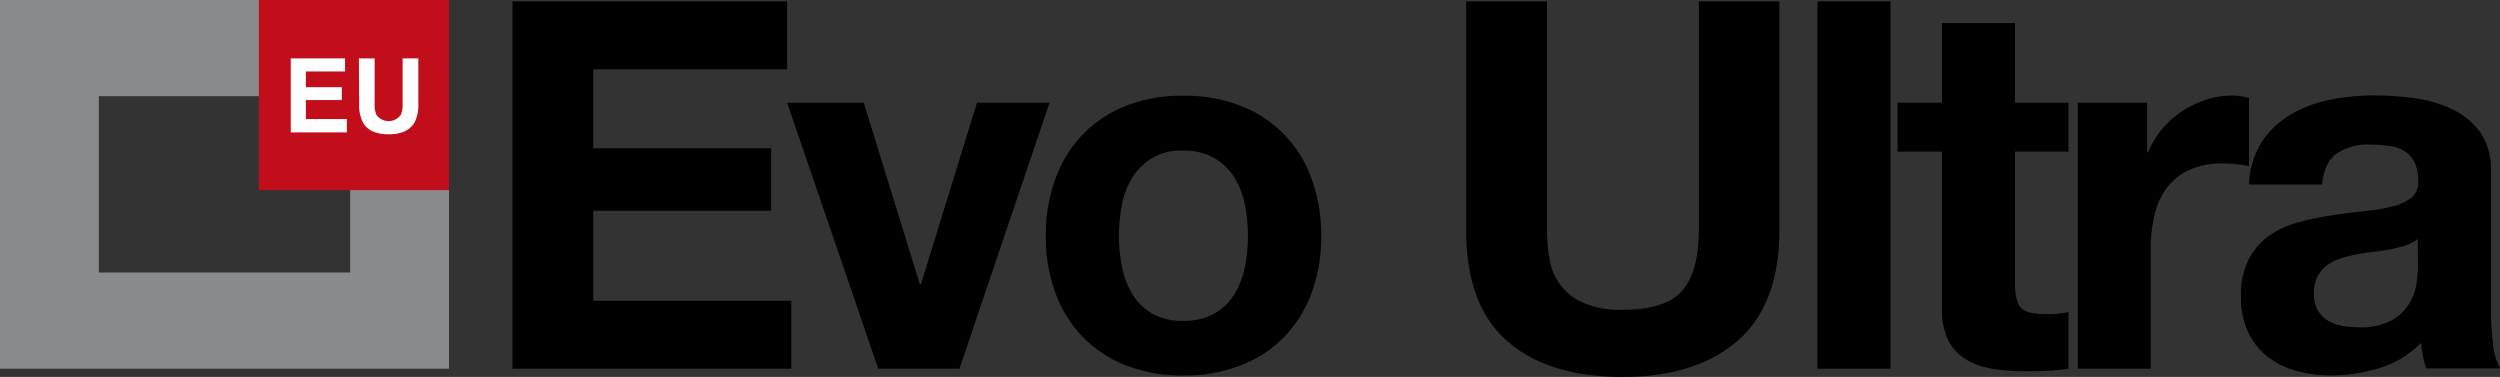 <?xml version="1.0" encoding="UTF-8"?> <svg xmlns="http://www.w3.org/2000/svg" id="EVO_ULTRA" data-name="EVO ULTRA" viewBox="0 0 506.68 76.39"><rect x="0" y="0" width="506.68" height="76.39" fill="#333333" stroke="none"/><defs><style>.cls-1{fill:#898a8c;}.cls-2{fill:#c20e1a;}.cls-3{fill:#fff;}</style></defs><path d="M162,3V16.77h-39.3v16h36.07V45.44H122.71V63.68h40.13V77.44h-56.5V3Z" transform="translate(-2.47 -2.72)"></path><path d="M180.46,77.44,162,23.54h15.53L188.9,60.35h.21l11.37-36.81h14.7l-18.25,53.9Z" transform="translate(-2.47 -2.72)"></path><path d="M216.43,38.82a24.57,24.57,0,0,1,14.38-14.7,30.72,30.72,0,0,1,11.47-2,31.09,31.09,0,0,1,11.52,2,24.52,24.52,0,0,1,14.44,14.7,33.11,33.11,0,0,1,2,11.73,32.61,32.61,0,0,1-2,11.67,25.37,25.37,0,0,1-5.63,8.92,24.69,24.69,0,0,1-8.81,5.68,31.93,31.93,0,0,1-11.52,2,31.54,31.54,0,0,1-11.47-2,24.84,24.84,0,0,1-8.76-5.68,25.2,25.2,0,0,1-5.62-8.92,32.39,32.39,0,0,1-2-11.67A32.88,32.88,0,0,1,216.43,38.82Zm13.44,18A16.82,16.82,0,0,0,232,62.38a11.46,11.46,0,0,0,4,3.91,12.31,12.31,0,0,0,6.26,1.46,12.61,12.61,0,0,0,6.31-1.46,11.28,11.28,0,0,0,4.06-3.91,16.82,16.82,0,0,0,2.14-5.53,31.31,31.31,0,0,0,.62-6.3,32,32,0,0,0-.62-6.36,16.24,16.24,0,0,0-2.14-5.53,11.89,11.89,0,0,0-4.06-3.91,12.31,12.31,0,0,0-6.31-1.51A11.37,11.37,0,0,0,232,38.66a16.24,16.24,0,0,0-2.14,5.53,32.81,32.81,0,0,0-.62,6.36A32,32,0,0,0,229.87,56.85Z" transform="translate(-2.47 -2.72)"></path><path d="M354.66,71.76q-8.45,7.35-23.35,7.35-15.12,0-23.41-7.3t-8.28-22.52V3H316V49.29a34.55,34.55,0,0,0,.52,6,11.56,11.56,0,0,0,6.83,8.81,19,19,0,0,0,8,1.4q8.76,0,12.09-3.91t3.34-12.25V3H363.1V49.29Q363.1,64.41,354.66,71.76Z" transform="translate(-2.47 -2.72)"></path><path d="M385.62,3V77.44h-14.8V3Z" transform="translate(-2.47 -2.72)"></path><path d="M421.69,23.54v9.91H410.85V60.14q0,3.75,1.25,5t5,1.25c.84,0,1.64,0,2.4-.1a18,18,0,0,0,2.19-.32V77.44a34.94,34.94,0,0,1-4.17.42c-1.53.07-3,.1-4.48.1a42.38,42.38,0,0,1-6.52-.47,15.42,15.42,0,0,1-5.42-1.82,9.63,9.63,0,0,1-3.7-3.86,13.79,13.79,0,0,1-1.35-6.56V33.45h-9V23.54h9V7.39h14.8V23.54Z" transform="translate(-2.47 -2.72)"></path><path d="M437.64,23.54v10h.21a18.42,18.42,0,0,1,6.88-8.28,19.92,19.92,0,0,1,4.9-2.35,17.54,17.54,0,0,1,5.42-.83,11.45,11.45,0,0,1,3.23.52V36.37c-.69-.14-1.53-.26-2.5-.37a27.47,27.47,0,0,0-2.81-.15,15.85,15.85,0,0,0-6.89,1.35,12.07,12.07,0,0,0-4.53,3.7,14.88,14.88,0,0,0-2.45,5.48,29.52,29.52,0,0,0-.73,6.77V77.44h-14.8V23.54Z" transform="translate(-2.47 -2.72)"></path><path d="M458.28,40.12a17.2,17.2,0,0,1,2.61-8.65,17.64,17.64,0,0,1,5.84-5.53,25.4,25.4,0,0,1,8-3,45.39,45.39,0,0,1,8.91-.88,60.72,60.72,0,0,1,8.24.57,25.15,25.15,0,0,1,7.61,2.24,15,15,0,0,1,5.63,4.64,13,13,0,0,1,2.19,7.87v28a56,56,0,0,0,.42,7,12.4,12.4,0,0,0,1.46,5h-15a21.7,21.7,0,0,1-.67-2.55,21.28,21.28,0,0,1-.37-2.66,19.25,19.25,0,0,1-8.34,5.11A33.57,33.57,0,0,1,475,78.8a26.26,26.26,0,0,1-7.19-.94,16.53,16.53,0,0,1-5.84-2.92,13.61,13.61,0,0,1-3.91-5,16.94,16.94,0,0,1-1.41-7.2,15.74,15.74,0,0,1,1.62-7.56,13.55,13.55,0,0,1,4.17-4.74,18.68,18.68,0,0,1,5.84-2.66,60.4,60.4,0,0,1,6.62-1.4q3.33-.52,6.57-.84a39.37,39.37,0,0,0,5.73-.94,9.85,9.85,0,0,0,4-1.82,4,4,0,0,0,1.36-3.49,7.77,7.77,0,0,0-.79-3.81,5.7,5.7,0,0,0-2.08-2.19,8.19,8.19,0,0,0-3-1,25.42,25.42,0,0,0-3.71-.26A11.2,11.2,0,0,0,476,33.87c-1.66,1.25-2.64,3.33-2.91,6.25Zm34.2,11a6.73,6.73,0,0,1-2.35,1.3,25.08,25.08,0,0,1-3,.78c-1.08.21-2.21.39-3.39.52s-2.36.32-3.55.52a26.74,26.74,0,0,0-3.28.84,9.61,9.61,0,0,0-2.81,1.41,6.64,6.64,0,0,0-1.93,2.24,7.16,7.16,0,0,0-.73,3.44,6.89,6.89,0,0,0,.73,3.33,5.45,5.45,0,0,0,2,2.14,8.33,8.33,0,0,0,2.92,1.1,19.3,19.3,0,0,0,3.44.31,13.09,13.09,0,0,0,6.77-1.46,9.82,9.82,0,0,0,3.55-3.49,11.41,11.41,0,0,0,1.41-4.12,29.06,29.06,0,0,0,.26-3.34Z" transform="translate(-2.47 -2.72)"></path><polygon class="cls-1" points="70.97 55.23 20.03 55.23 20.03 19.49 52.59 19.49 52.59 0 0 0 0 2.62 0 19.49 0 55.23 0 74.72 20.03 74.72 70.97 74.72 91 74.72 91 55.23 91 37.36 70.97 37.36 70.97 55.23 70.97 55.23"></polygon><polygon class="cls-2" points="52.46 0 52.46 38.53 91 38.53 91 0 52.46 0 52.46 0"></polygon><path class="cls-3" d="M72.4,17.2H64.46v3.19h7.29V23H64.46v3.85h8.31v2.7H61.4v-15h11Z" transform="translate(-2.47 -2.72)"></path><path class="cls-3" d="M75.21,14.55H78.4v9.21A5.28,5.28,0,0,0,78.76,26a3.05,3.05,0,0,0,4.94,0,5.11,5.11,0,0,0,.37-2.26V14.55h3.18v9.22a7.71,7.71,0,0,1-.74,3.73c-.92,1.62-2.68,2.44-5.27,2.44S76.88,29.12,76,27.5a7.83,7.83,0,0,1-.74-3.73Z" transform="translate(-2.47 -2.72)"></path></svg> 
